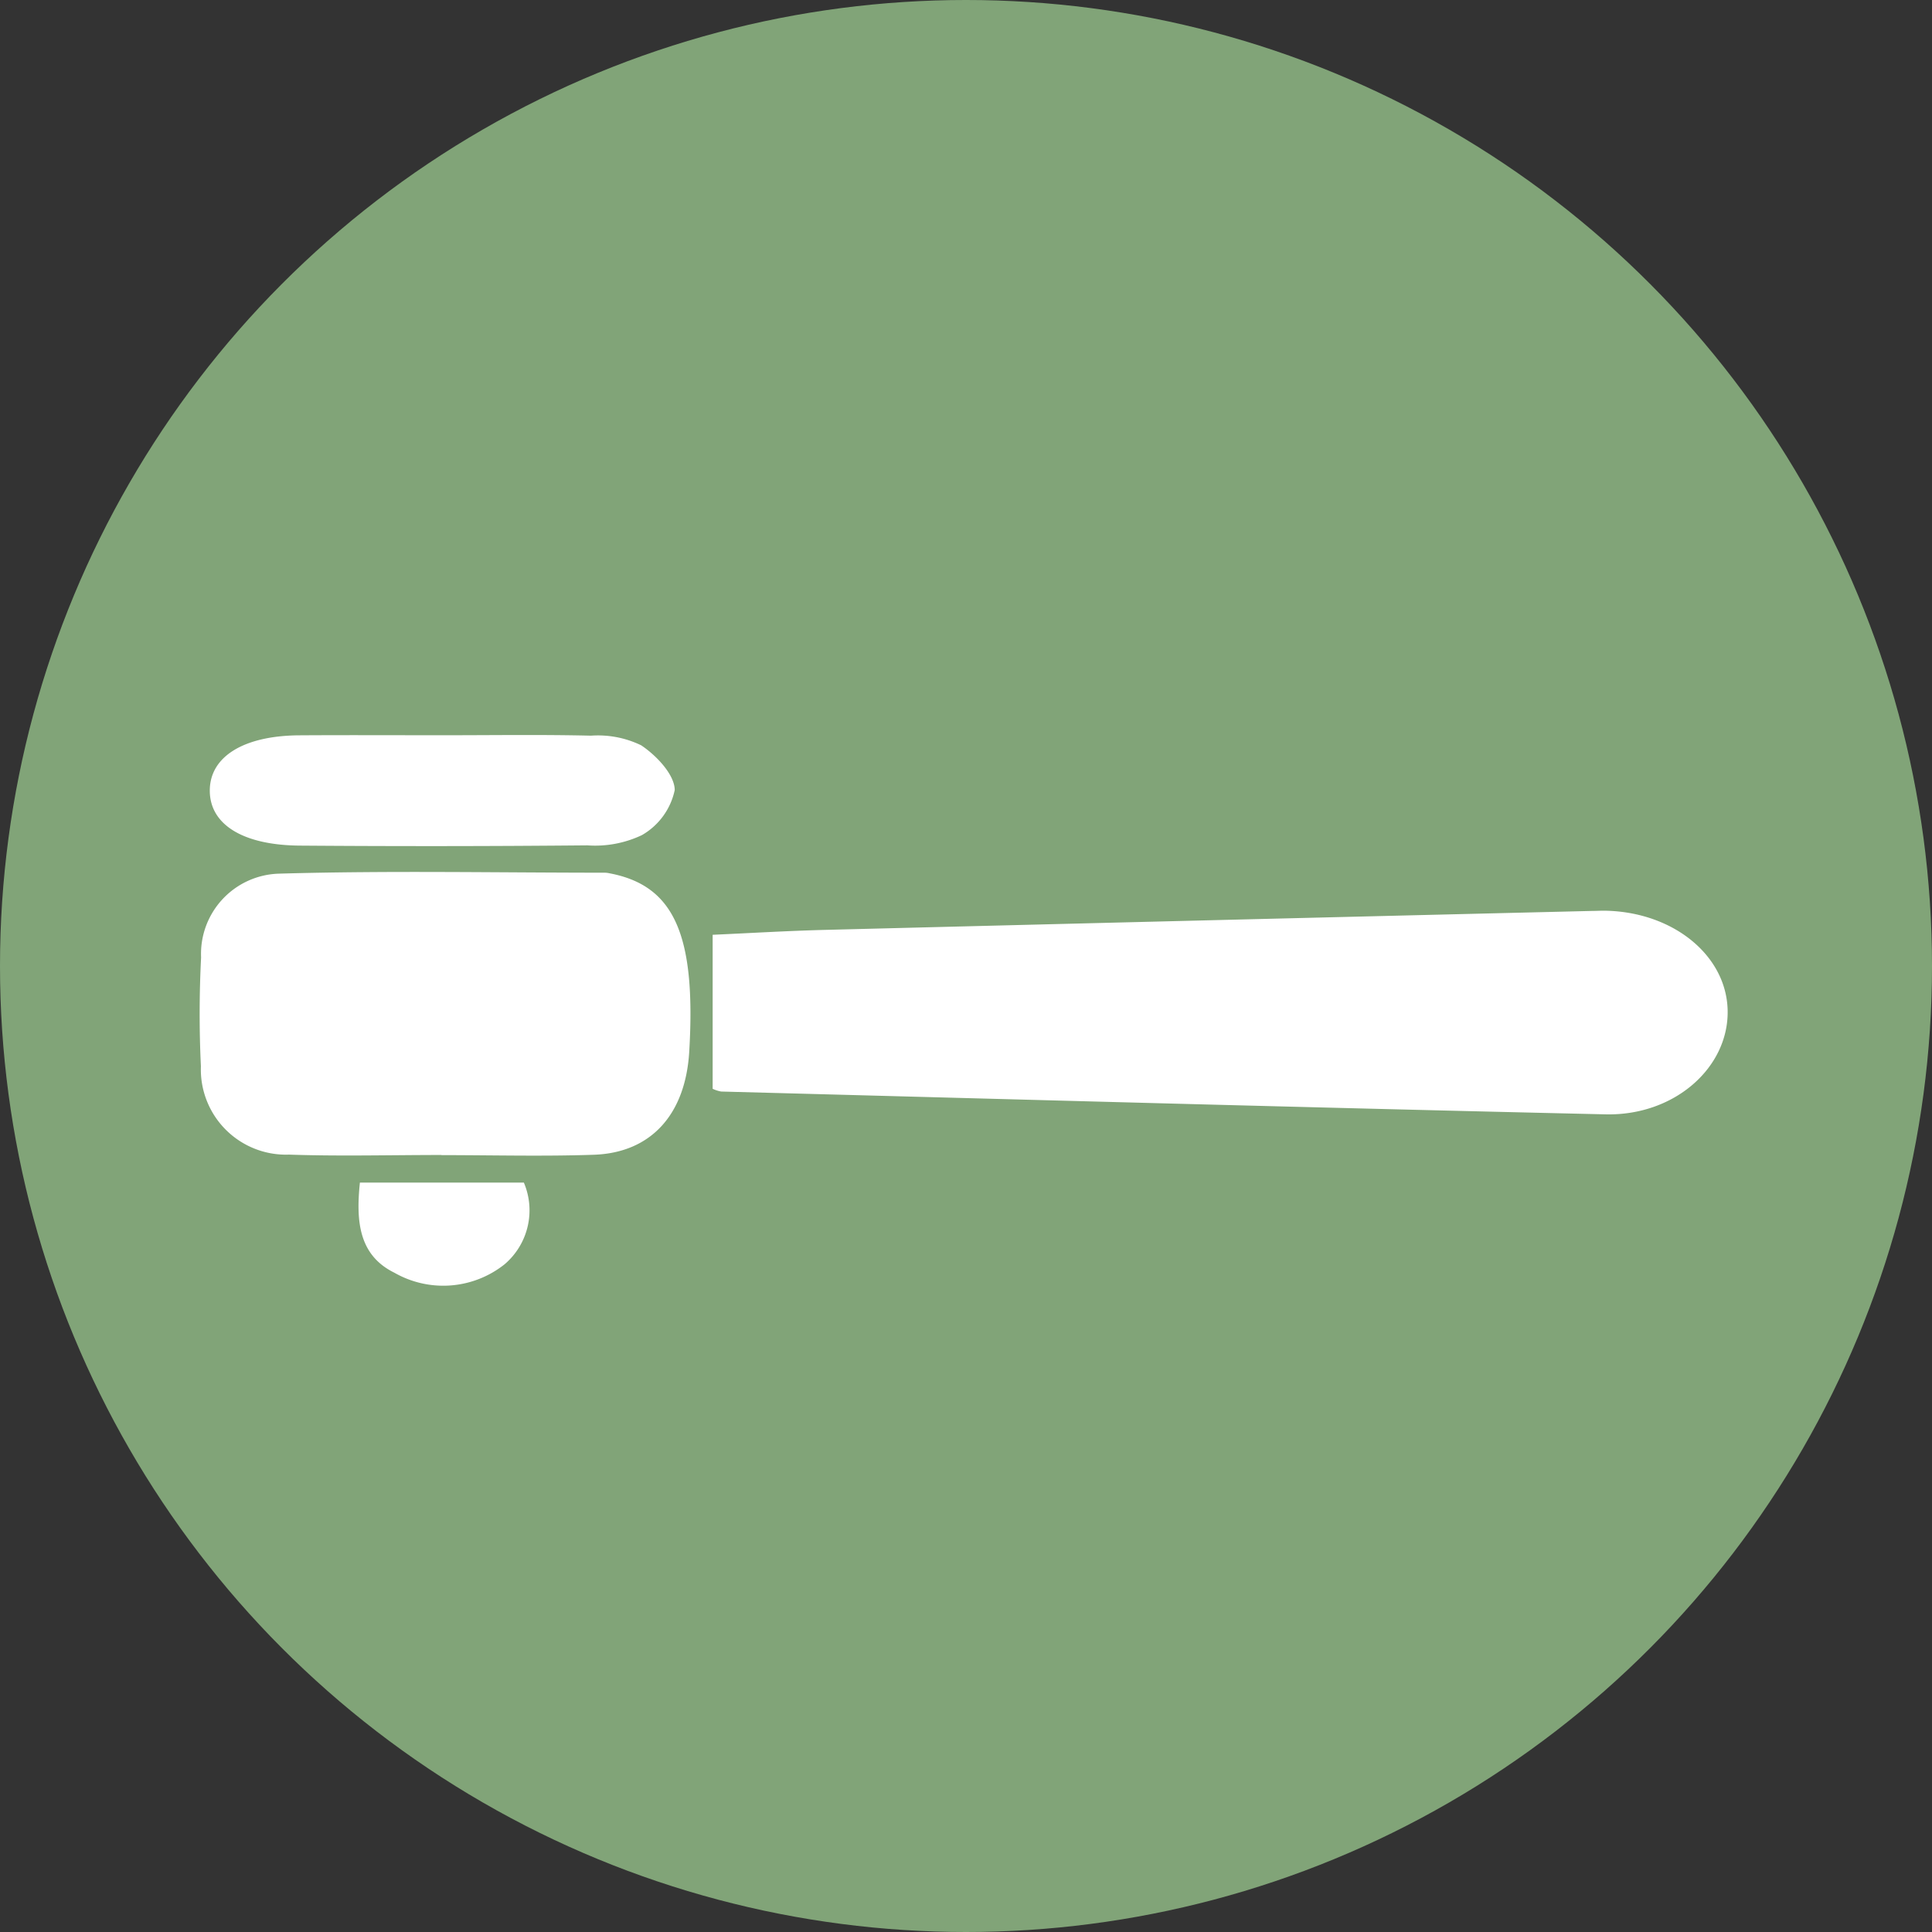 <svg xmlns="http://www.w3.org/2000/svg" width="83" height="83" viewBox="0 0 83 83">
  <rect x="0" y="0" width="83" height="83" fill="#333333" stroke="none"/>
  <g id="icona-sale-attrezzature" transform="translate(-377.5 -6116.475)">
    <circle id="Ellisse_5" data-name="Ellisse 5" cx="41.5" cy="41.5" r="41.5" transform="translate(377.5 6116.475)" fill="#81a478"/>
    <g id="Raggruppa_26" data-name="Raggruppa 26" transform="translate(386.078 6148.053)">
      <path id="Tracciato_35" data-name="Tracciato 35" d="M2876.666-403.738v-6.616c1.638-.073,3.244-.171,4.852-.211q16.471-.417,32.942-.814c.187,0,.375-.013.562-.009,2.919.058,5.205,1.927,5.249,4.29.045,2.445-2.276,4.526-5.245,4.458-12.665-.289-25.329-.644-37.993-.98A1.421,1.421,0,0,1,2876.666-403.738Z" transform="translate(-2854.628 418.935)" fill="#fff"/>
      <path id="Tracciato_36" data-name="Tracciato 36" d="M2801.554-405.684c-2.183,0-4.368.059-6.548-.016a3.659,3.659,0,0,1-3.788-3.792c-.074-1.556-.071-3.122.008-4.678a3.448,3.448,0,0,1,3.345-3.6c4.668-.135,9.343-.042,14.015-.041a1,1,0,0,1,.185.025c2.777.524,3.723,2.638,3.426,7.662-.159,2.69-1.634,4.346-4.1,4.43-2.18.075-4.365.016-6.548.016Z" transform="translate(-2791.165 423.725)" fill="#fff"/>
      <path id="Tracciato_37" data-name="Tracciato 37" d="M2802.87-440.655c2.119,0,4.239-.032,6.357.018a4.255,4.255,0,0,1,2.157.414c.654.435,1.436,1.259,1.442,1.921a2.93,2.93,0,0,1-1.41,1.937,4.682,4.682,0,0,1-2.345.44q-6.17.058-12.34.011c-2.46-.016-3.874-.908-3.879-2.354-.006-1.462,1.444-2.37,3.849-2.384C2798.756-440.665,2800.813-440.655,2802.87-440.655Z" transform="translate(-2792.417 440.664)" fill="#fff"/>
      <path id="Tracciato_38" data-name="Tracciato 38" d="M2817.7-366.073h7.043a3.045,3.045,0,0,1-.822,3.506,4.23,4.23,0,0,1-4.738.368C2817.67-362.943,2817.521-364.376,2817.7-366.073Z" transform="translate(-2810.816 385.299)" fill="#fff"/>
    </g>
  </g>
</svg>
